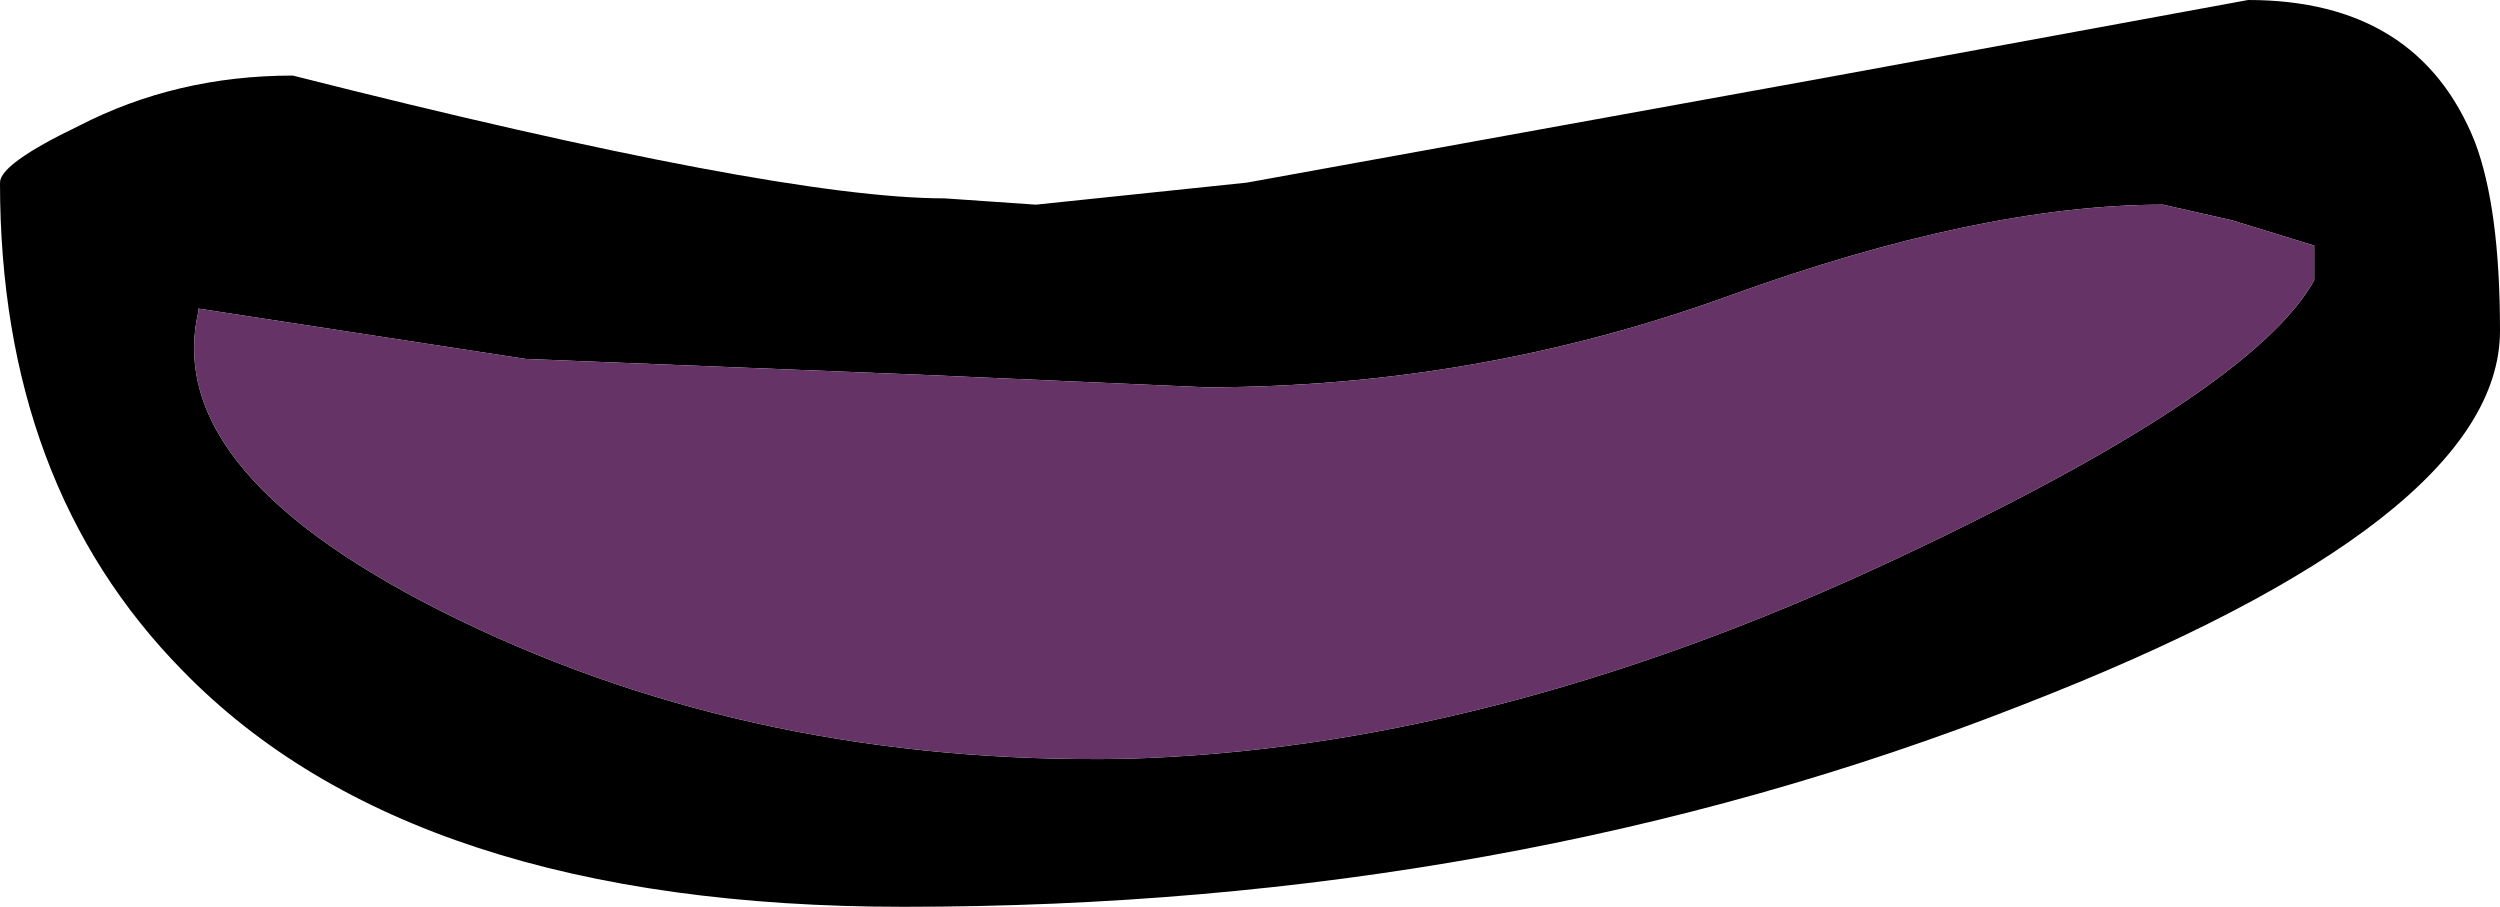 <?xml version="1.0" encoding="UTF-8" standalone="no"?>
<svg xmlns:xlink="http://www.w3.org/1999/xlink" height="14.4px" width="39.7px" xmlns="http://www.w3.org/2000/svg">
  <g transform="matrix(1.0, 0.0, 0.0, 1.0, 20.3, 2.1)">
    <path d="M15.4 -2.1 Q18.1 -2.1 19.0 0.15 19.4 1.2 19.4 3.15 19.4 6.15 11.8 9.1 3.65 12.3 -5.95 12.3 -13.75 12.3 -17.4 8.55 -20.3 5.6 -20.3 0.8 -20.3 0.5 -19.05 -0.1 -17.5 -0.9 -15.65 -0.9 -7.95 1.05 -5.3 1.05 L-3.85 1.15 -0.5 0.8 8.6 -0.85 15.4 -2.1 M16.45 2.35 L16.45 1.8 15.15 1.4 14.05 1.15 Q11.15 1.15 7.15 2.6 3.15 4.05 -1.15 4.05 L-5.7 3.85 -11.95 3.6 -17.15 2.8 -17.15 2.85 Q-17.75 5.45 -13.0 7.75 -8.25 10.05 -2.45 9.95 3.3 9.8 9.65 6.85 15.45 4.15 16.45 2.35" fill="#000000" fill-rule="evenodd" stroke="none"/>
    <path d="M16.45 2.35 Q15.45 4.15 9.65 6.85 3.3 9.8 -2.45 9.95 -8.25 10.05 -13.0 7.75 -17.75 5.45 -17.15 2.85 L-17.15 2.8 -11.95 3.6 -5.7 3.85 -1.15 4.05 Q3.15 4.05 7.15 2.6 11.15 1.15 14.05 1.15 L15.15 1.4 16.45 1.8 16.45 2.35" fill="#663366" fill-rule="evenodd" stroke="none"/>
  </g>
</svg>
